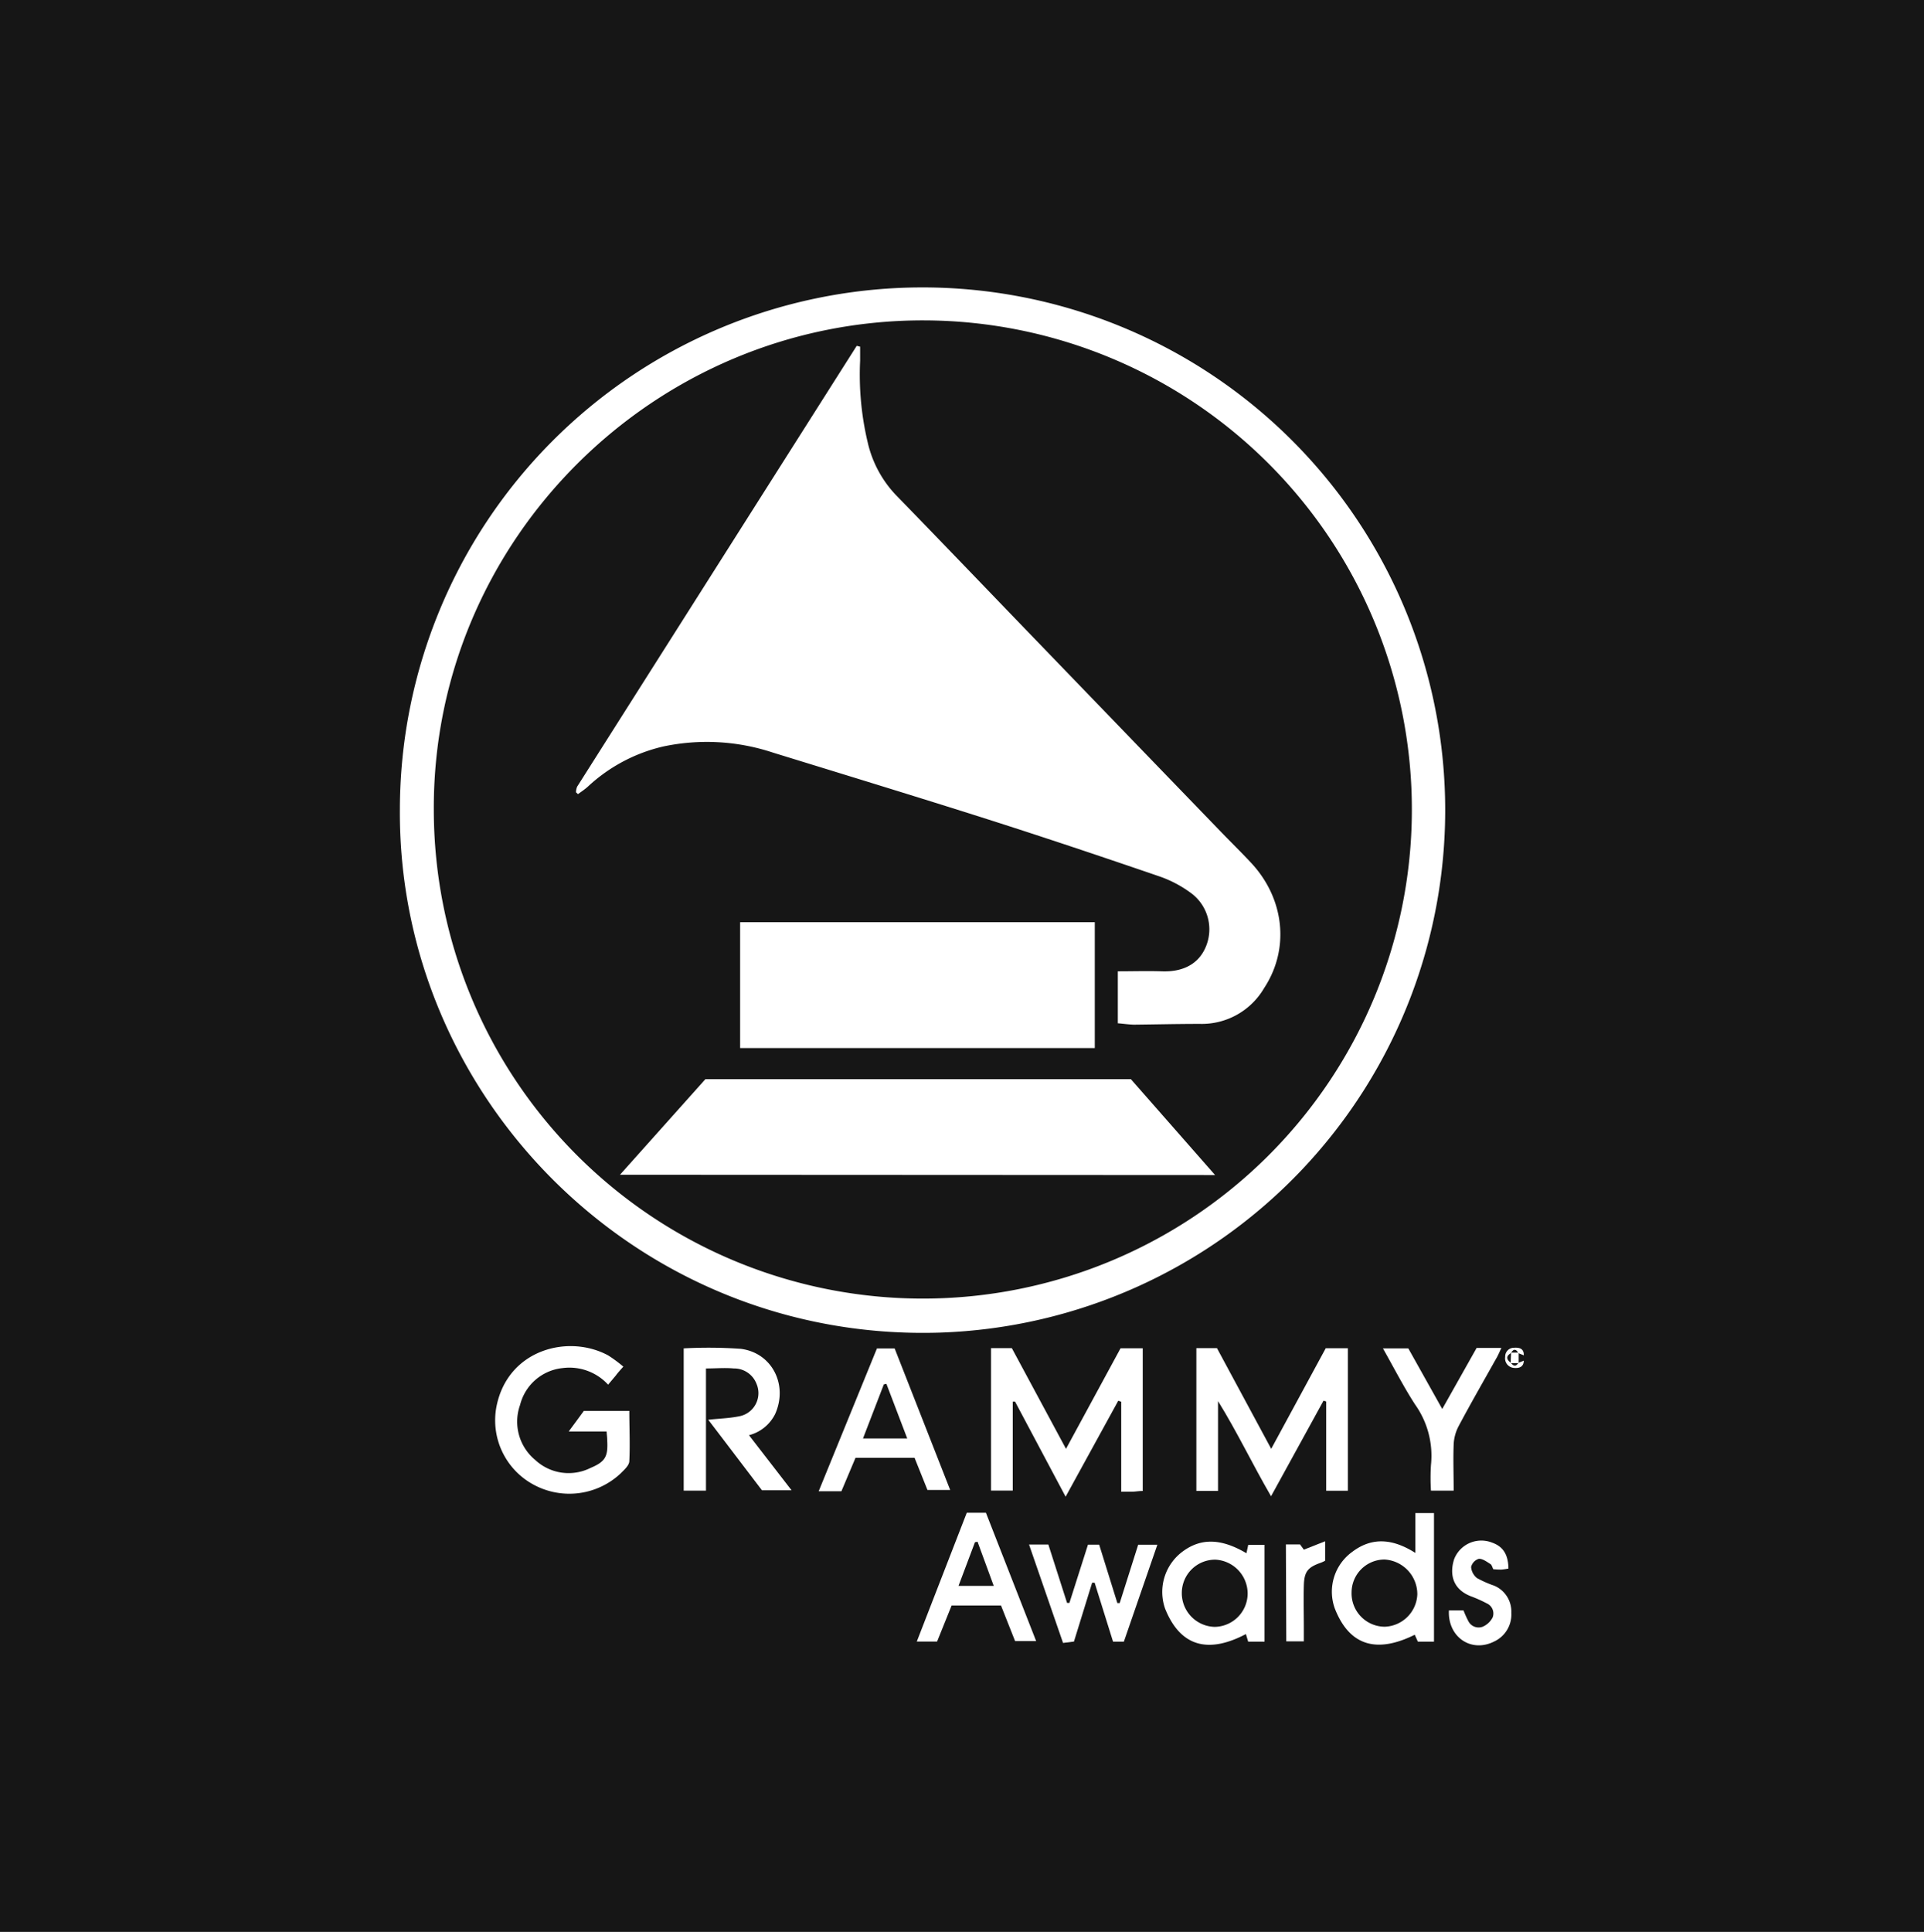 <svg xmlns="http://www.w3.org/2000/svg" viewBox="0 0 254 255"><defs><style>.cls-1{fill:#161616;}.cls-2{fill:#fff;}</style></defs><title>grammy</title><g id="Layer_2" data-name="Layer 2"><rect class="cls-1" width="254" height="255"/></g><g id="Layer_1" data-name="Layer 1"><g id="kxXUBW"><path class="cls-2" d="M52.85,106.39a69,69,0,1,1,71.27,69.07C84.42,176.7,52.6,144.58,52.85,106.39Zm4.48.14a64.56,64.56,0,1,0,64.9-64.68C86.47,41.67,57.14,70.88,57.33,106.53Z" transform="translate(-0.06 0.44)"/><path class="cls-2" d="M130.89,177.51h2.75l7.15,13.29,7.2-13.27h2.93v18.83c-.51,0-.94.09-1.37.1s-.87,0-1.47,0V184.58l-.39-.13-6.95,12.67-6.68-12.56-.3,0v11.75h-2.87Z" transform="translate(-0.06 0.44)"/><path class="cls-2" d="M158,177.51h2.72c2.35,4.35,4.69,8.69,7.16,13.29l7.2-13.28H178v18.81h-2.86V184.55l-.35-.11c-2.26,4.11-4.52,8.22-6.93,12.62-2.47-4.25-4.49-8.52-7-12.56v11.85H158Z" transform="translate(-0.06 0.44)"/><path class="cls-2" d="M80.34,182.33a6.93,6.93,0,0,0-6-2.19A6.47,6.47,0,0,0,68.72,185a6.56,6.56,0,0,0,2,7.27A6.46,6.46,0,0,0,78,193.33c2-.84,2.35-1.52,2.22-3.72,0-.32-.05-.64-.08-1.1h-5l2-2.72h6c0,2.22.11,4.43,0,6.62,0,.56-.65,1.14-1.11,1.6a9.89,9.89,0,0,1-11.45,1.56,9.64,9.64,0,0,1-5-10.23c1.41-7.6,9.45-9.75,14.77-6.87a17.86,17.86,0,0,1,2,1.48c-.41.46-.73.81-1,1.18Z" transform="translate(-0.06 0.44)"/><path class="cls-2" d="M98.94,189l5.62,7.27h-3.91c-2.29-3-4.63-6.09-7.09-9.31,1.48-.16,2.74-.19,4-.44a3.11,3.11,0,0,0,2.36-4.33,3.16,3.16,0,0,0-3-2c-1.15-.11-2.32,0-3.66,0v16.13H90.32V177.54a61,61,0,0,1,7.54.06c4.13.53,6.25,4.75,4.54,8.59A5.34,5.34,0,0,1,98.94,189Z" transform="translate(-0.06 0.44)"/><path class="cls-2" d="M115.83,177.55h2.34l7.33,18.68h-3c-.52-1.31-1.1-2.74-1.7-4.24H113l-1.86,4.41h-3Zm4,11.88c-.94-2.48-1.85-4.84-2.75-7.21l-.34.07c-.91,2.34-1.81,4.69-2.75,7.14Z" transform="translate(-0.06 0.44)"/><path class="cls-2" d="M189.37,216.25h-2.13l-.41-.91c-4.68,2.32-8.5,1.78-10.55-3.46a6.49,6.49,0,0,1,2.31-7.49c2.65-2,5.39-1.71,8.32.15v-5.26h2.46Zm-6.54-10.84a4.36,4.36,0,0,0-4.34,4.35,4.4,4.4,0,0,0,4.37,4.52,4.46,4.46,0,0,0,4.31-4.25A4.59,4.59,0,0,0,182.83,205.41Z" transform="translate(-0.06 0.44)"/><path class="cls-2" d="M123.77,216.24h-2.68l6.6-17h2.53c2.17,5.55,4.36,11.16,6.63,16.94h-2.78l-1.86-4.7h-6.52Zm7.48-7.35-2.14-5.83-.34.07-2.17,5.76h4.65Z" transform="translate(-0.06 0.44)"/><path class="cls-2" d="M164.61,204.58l.24-1.11H167v12.78h-2.16l-.3-1c-4.69,2.47-8.55,1.93-10.67-3.36a6.64,6.64,0,0,1,2.27-7.5C158.59,202.55,161.25,202.6,164.61,204.58Zm-4.2,9.72a4.42,4.42,0,0,0,4.36-4.37,4.49,4.49,0,0,0-4.24-4.5,4.4,4.4,0,0,0-4.45,4.28A4.45,4.45,0,0,0,160.41,214.3Z" transform="translate(-0.06 0.44)"/><path class="cls-2" d="M135.91,203.43h2.55c.83,2.58,1.65,5.14,2.47,7.71l.31,0c.81-2.56,1.63-5.11,2.45-7.69h1.48c.81,2.6,1.6,5.16,2.4,7.71h.31l2.44-7.7h2.53l-4.42,12.79H147c-.82-2.63-1.62-5.2-2.43-7.78l-.33,0-2.4,7.77-1.44.18C138.91,212.08,137.44,207.86,135.91,203.43Z" transform="translate(-0.06 0.44)"/><path class="cls-2" d="M195,177.48h3.27c-.26.53-.44,1-.67,1.37-1.68,3-3.41,6-5,9a5.68,5.68,0,0,0-.63,2.35c-.08,2,0,4,0,6.12h-3a27.28,27.28,0,0,1,0-3.38,11.67,11.67,0,0,0-2.1-8c-1.5-2.32-2.77-4.8-4.24-7.4h3.35l4.48,8Z" transform="translate(-0.06 0.44)"/><path class="cls-2" d="M191.34,212.13h1.93a13.24,13.24,0,0,0,.63,1.4,1.52,1.52,0,0,0,1.85.77,2.64,2.64,0,0,0,1.37-1.26,1.46,1.46,0,0,0-.78-1.84,17.7,17.7,0,0,0-2.13-.95c-2.53-1-2.76-3.11-2.17-4.91a3.85,3.85,0,0,1,5-2.16c1.45.51,2.13,1.56,2.16,3.42a7.34,7.34,0,0,1-.94.14,10.35,10.35,0,0,1-1.06-.05c-.13-.24-.19-.57-.39-.69-.48-.3-1.05-.73-1.54-.68a1.52,1.52,0,0,0-1,1.07,2.06,2.06,0,0,0,.78,1.47,14.1,14.1,0,0,0,2.26,1,3.7,3.7,0,0,1,2.27,3.58,3.93,3.93,0,0,1-2.26,3.79C194.27,217.77,191.17,215.63,191.34,212.13Z" transform="translate(-0.06 0.44)"/><path class="cls-2" d="M169.82,203.42h1.87l.5.69L175,203v2.57a4.21,4.21,0,0,1-.56.26c-1.72.6-2.2,1.17-2.25,3s0,3.77,0,5.66c0,.54,0,1.09,0,1.72h-2.32Z" transform="translate(-0.06 0.44)"/><path class="cls-2" d="M201.23,179.11c0,.92-.66,1.09-1.38,1a1.26,1.26,0,0,1-1.08-1.45,1.15,1.15,0,0,1,1.14-1.2c.72-.05,1.34.08,1.32,1l0,0-.71-.29c-.32-.57-.64-.6-1,0-.69.42-.57.85,0,1.28.33.43.65.54,1,0l.71-.29Z" transform="translate(-0.06 0.44)"/><path class="cls-2" d="M201.23,178.46v.65l0,0v-.7Z" transform="translate(-0.06 0.44)"/><path class="cls-2" d="M147.63,134.63v-6.86c2,0,3.88-.06,5.76,0,2.88.12,5-1,5.92-3.39a5.94,5.94,0,0,0-1.95-6.89,15.56,15.56,0,0,0-4.24-2.25c-7.53-2.58-15.07-5.11-22.65-7.53-9.43-3-18.9-5.89-28.37-8.81a27.72,27.72,0,0,0-14.51-.8,21.82,21.82,0,0,0-9.91,5.28c-.41.37-.87.68-1.32,1l-.26-.24a2.12,2.12,0,0,1,.15-.74q18.45-29.1,36.91-58.19l.45.11c0,.61,0,1.23,0,1.85a38.69,38.69,0,0,0,1,10.78,14.92,14.92,0,0,0,3.77,7c6.49,6.67,12.92,13.39,19.39,20.09q11.66,12.09,23.33,24.17c1.35,1.4,2.75,2.77,4.08,4.19,4.46,4.74,5.18,11.4,1.76,16.59a9.54,9.54,0,0,1-8.5,4.72c-2.9,0-5.8.07-8.69.1C149.05,134.79,148.39,134.69,147.63,134.63Z" transform="translate(-0.06 0.44)"/><path class="cls-2" d="M81.91,154.62,93.19,142h56.16l11.12,12.66Z" transform="translate(-0.06 0.44)"/><path class="cls-2" d="M144.59,137.9H97.77V121.29h46.82Z" transform="translate(-0.06 0.44)"/><path class="cls-2" d="M199.55,178.1h1v1.39h-1.06Z" transform="translate(-0.06 0.44)"/></g></g></svg>
